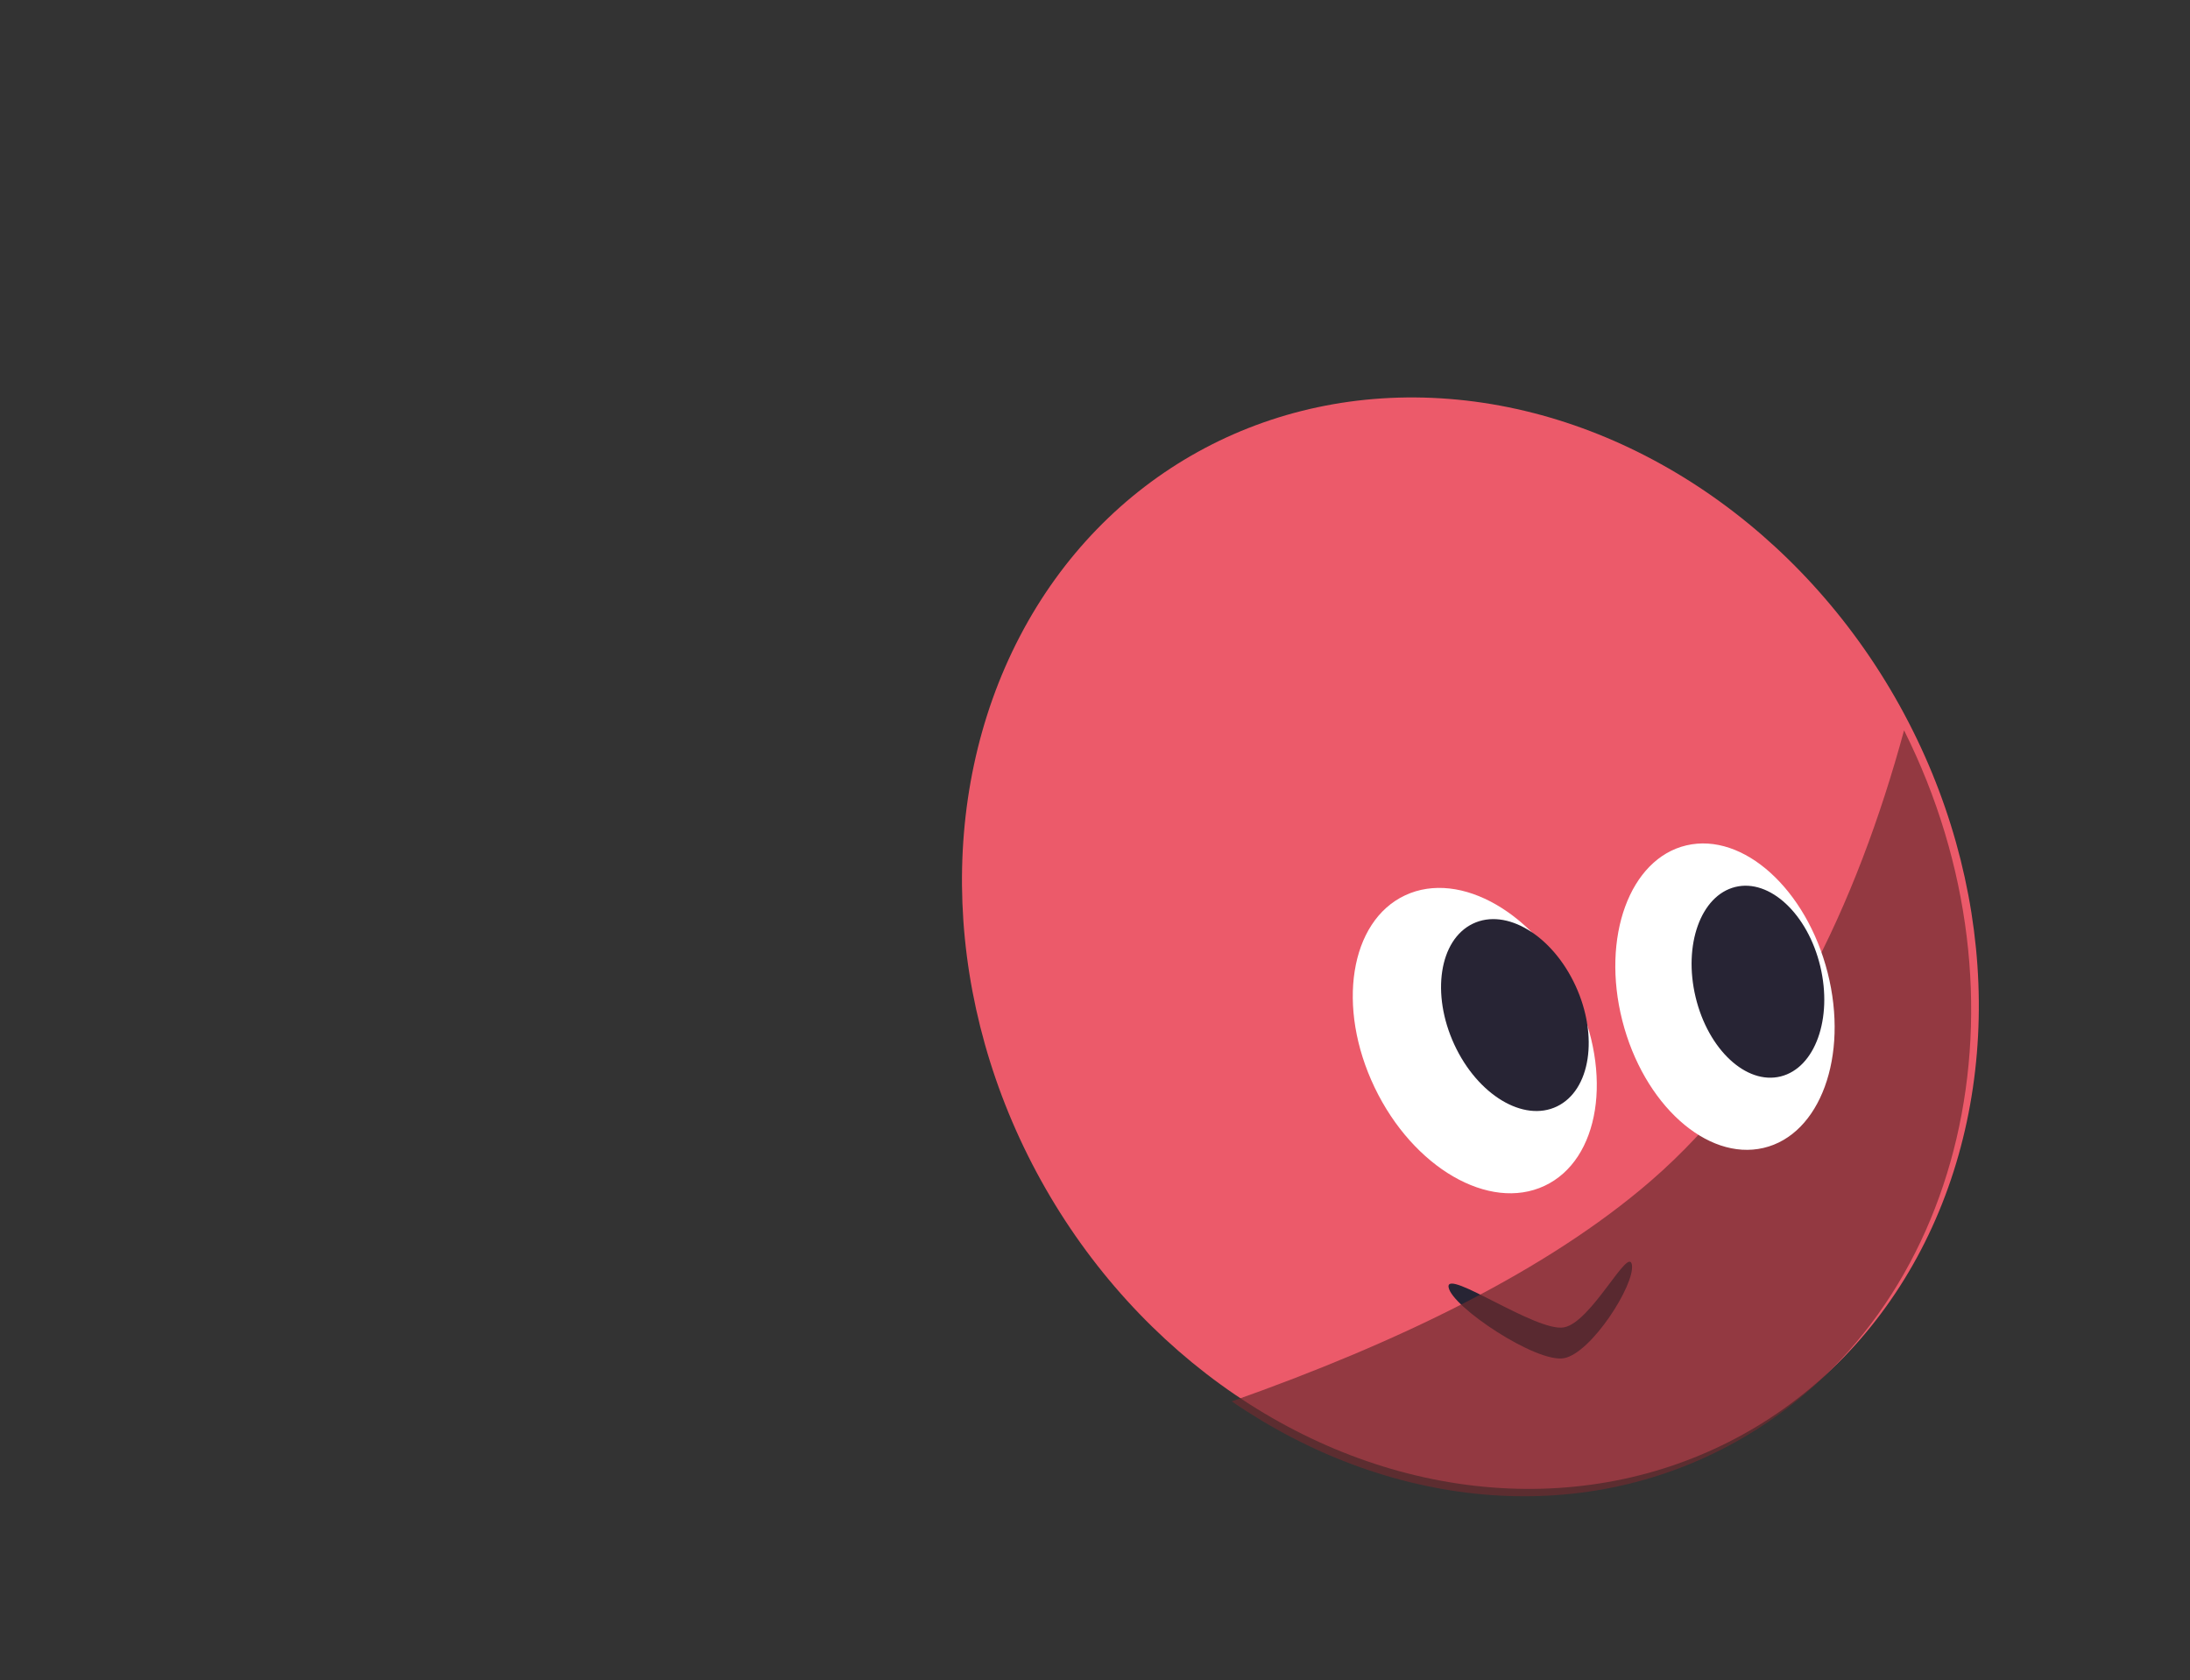 <svg xmlns:xlink="http://www.w3.org/1999/xlink" width="245" xmlns="http://www.w3.org/2000/svg" height="188" id="screenshot-27129720-26d6-11ed-ac78-1deeba262ac9" viewBox="-86 -24 245 188" style="-webkit-print-color-adjust: exact;" fill="none" version="1.1"><rect x="-86" y="-24" width="245" height="188" fill="#333333" stroke="none"/><g id="shape-27129720-26d6-11ed-ac78-1deeba262ac9" rx="0" ry="0"><g id="shape-4fcc3a61-26d4-11ed-b85a-1592dc0925fe"><g id="fills-4fcc3a61-26d4-11ed-b85a-1592dc0925fe"><ellipse rx="54.889" ry="62.829" cx="78.5" cy="81.5" transform="matrix(0.875,-0.484,0.485,0.875,-29.718,48.206)" style="fill: rgb(236, 90, 106); fill-opacity: 1;"/></g></g><g id="shape-4fcc3a62-26d4-11ed-b85a-1592dc0925fe"><g id="fills-4fcc3a62-26d4-11ed-b85a-1592dc0925fe"><path rx="0" ry="0" d="M96.566,117.518C96.21,115.328,92.039,123.954,88.957,124.511C85.876,125.069,75.7,117.835,76.057,120.025C76.413,122.215,85.876,128.518,88.957,127.96C92.039,127.403,96.923,119.708,96.566,117.518Z" style="fill: rgb(39, 36, 52); fill-opacity: 1;"/></g></g><g id="shape-4fcc3a63-26d4-11ed-b85a-1592dc0925fe" rx="0" ry="0"><g id="shape-4fcc3a66-26d4-11ed-b85a-1592dc0925fe"><g id="fills-4fcc3a66-26d4-11ed-b85a-1592dc0925fe"><ellipse rx="12.368" ry="18.04" cx="79" cy="92.5" transform="matrix(0.906,-0.424,0.432,0.901,-32.546,42.579)" style="fill: rgb(255, 255, 255); fill-opacity: 1;"/></g></g><g id="shape-4fcc3a67-26d4-11ed-b85a-1592dc0925fe"><g id="fills-4fcc3a67-26d4-11ed-b85a-1592dc0925fe"><ellipse rx="7.536" ry="11.253" cx="83.5" cy="89.5" transform="matrix(0.9,-0.436,0.419,0.908,-29.177,44.709)" style="fill: rgb(39, 36, 52); fill-opacity: 1;"/></g></g></g><g id="shape-4fcc3a65-26d4-11ed-b85a-1592dc0925fe" style="mix-blend-mode: multiply;"><g id="fills-4fcc3a65-26d4-11ed-b85a-1592dc0925fe"><path rx="0" ry="0" d="M127.012,57.71C142.015,87.717,133.912,122.924,108.259,137.281C90.608,147.16,69.097,144.677,51.798,132.79C70.401,126.214,87.062,118.153,98.625,108.17C112.969,95.787,121.738,77.115,127.012,57.71Z" style="opacity: 0.7; fill: rgb(110, 44, 48); fill-opacity: 1;"/></g></g><g id="shape-ef20d7f0-26d5-11ed-ac78-1deeba262ac9" rx="0" ry="0"><g id="shape-ef20d7f1-26d5-11ed-ac78-1deeba262ac9"><g id="fills-ef20d7f1-26d5-11ed-ac78-1deeba262ac9"><ellipse rx="11.767" ry="17.505" cx="106.997" cy="87.54" transform="matrix(0.976,-0.228,0.246,0.967,-18.987,27.252)" style="fill: rgb(255, 255, 255); fill-opacity: 1;"/></g></g><g id="shape-ef20d7f2-26d5-11ed-ac78-1deeba262ac9"><g id="fills-ef20d7f2-26d5-11ed-ac78-1deeba262ac9"><ellipse rx="7.21" ry="10.859" cx="110.672" cy="85.775" transform="matrix(0.967,-0.24,0.234,0.976,-16.427,28.682)" style="fill: rgb(39, 36, 52); fill-opacity: 1;"/></g></g></g></g></svg>